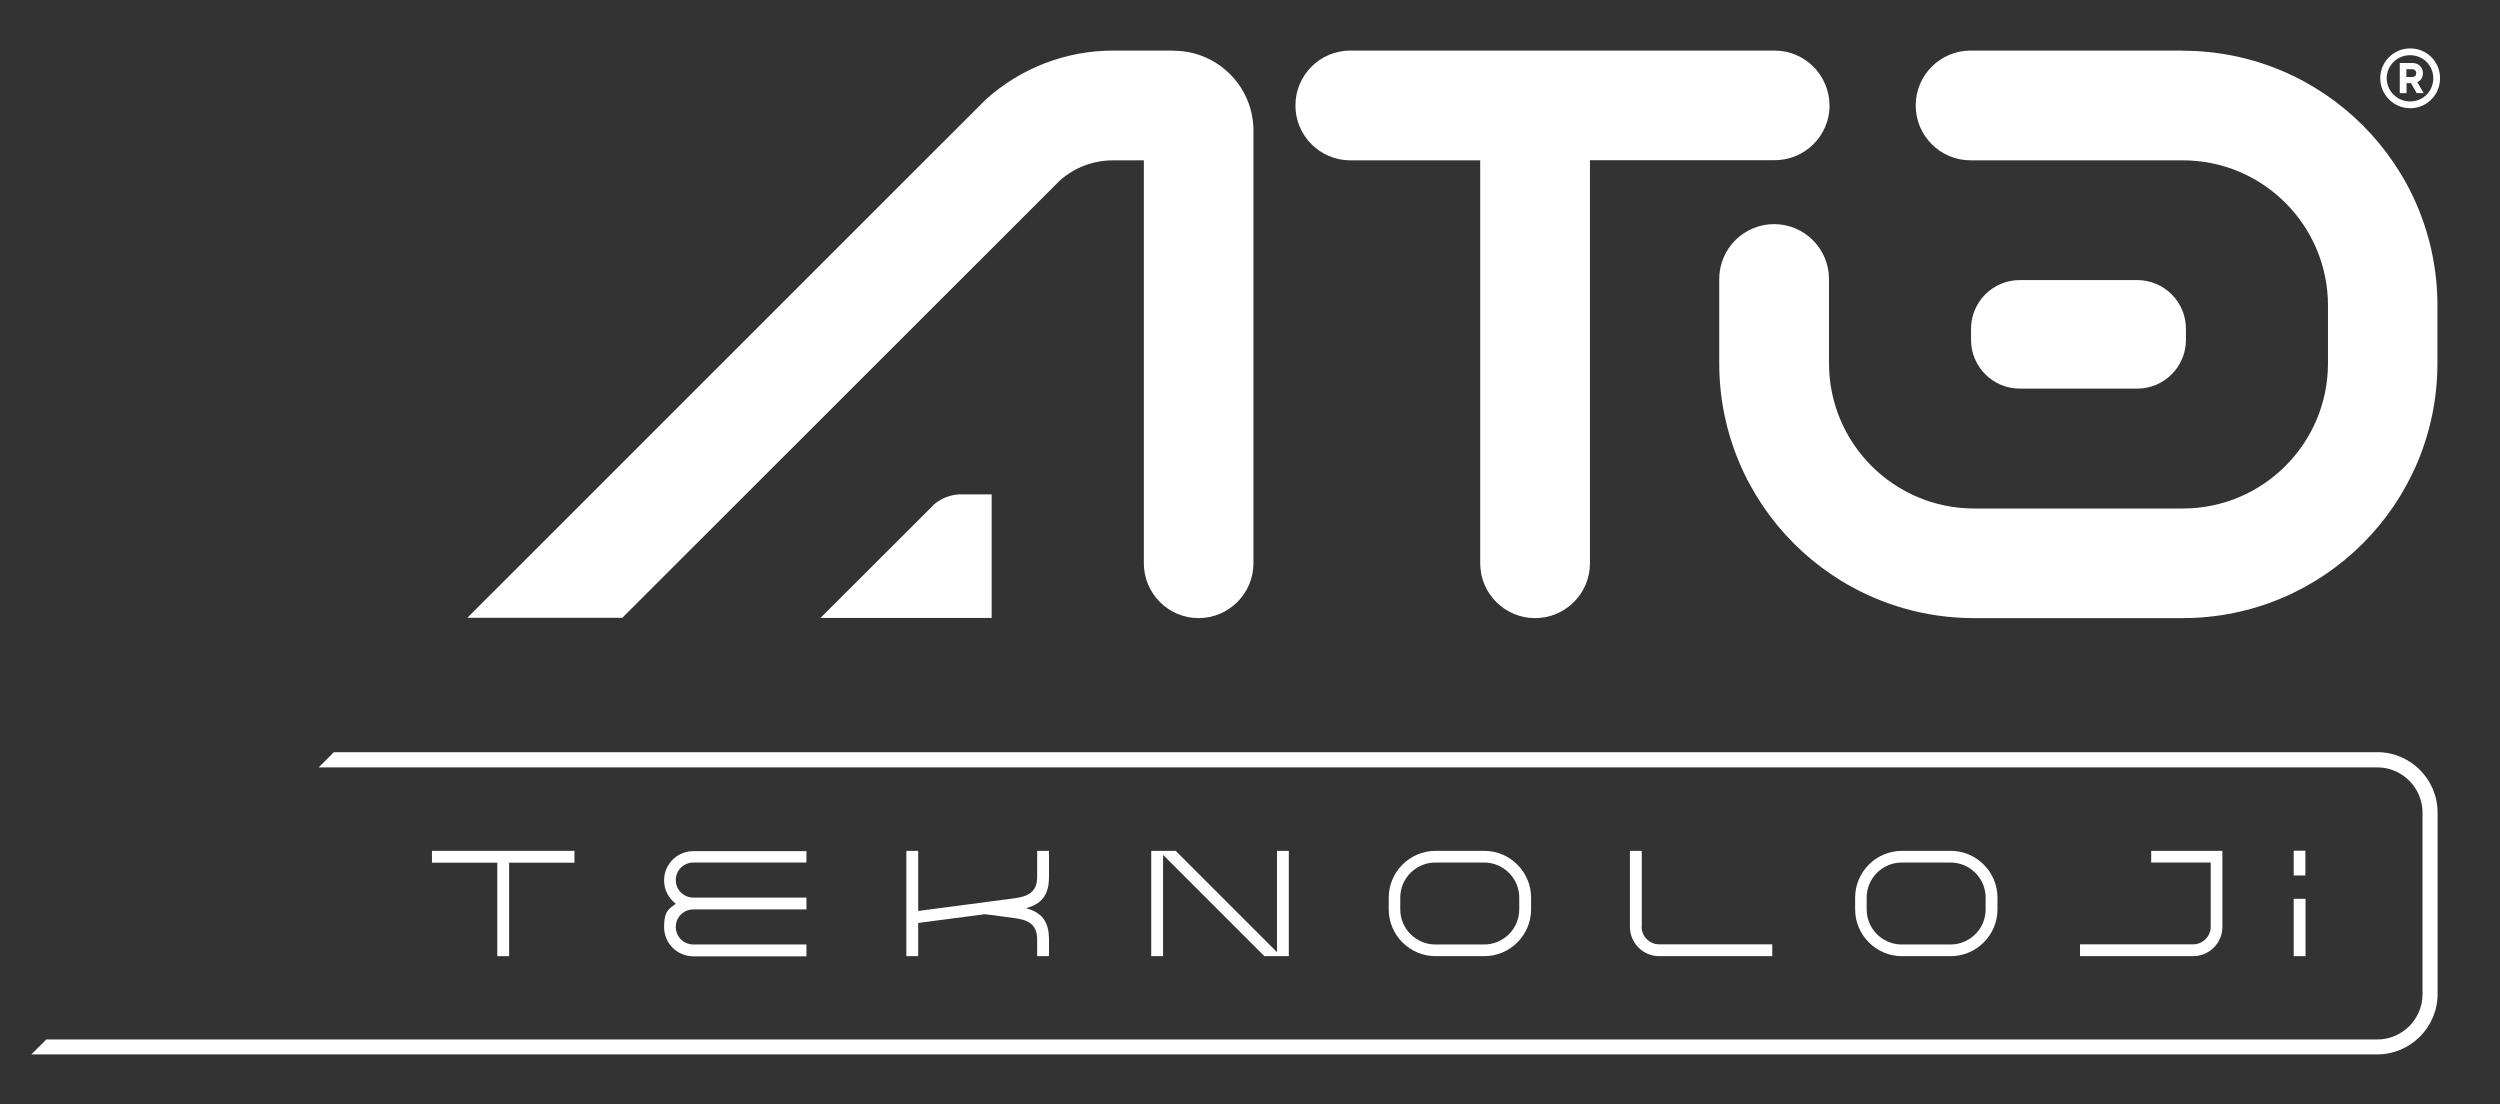 <?xml version="1.0" encoding="UTF-8"?>
<svg id="Layer_1" xmlns="http://www.w3.org/2000/svg" version="1.1" viewBox="0 0 1626.3 718.4">
  <rect x="0" y="0" width="1626.3" height="718.4" fill="#333333" stroke="none"/>
  <!-- Generator: Adobe Illustrator 29.1.0, SVG Export Plug-In . SVG Version: 2.1.0 Build 142)  -->
  <defs>
    <style>
      .st0 {
        fill: #fff;
      }
    </style>
  </defs>
  <path class="st0" d="M281,553.5h92.7v7.7h-42.5v60.8h-7.7v-60.8h-42.5v-7.7Z"/>
  <path class="st0" d="M524.6,561.1h-73.6c-6.3,0-11.4,5.1-11.4,11.4s5.1,11.4,11.4,11.4h73.6v7.7h-73.6c-6.3,0-11.4,5.1-11.4,11.4s5.1,11.4,11.4,11.4h73.6v7.7h-73.6c-10.5,0-19-8.5-19-19s3-11.7,7.6-15.2c-4.6-3.5-7.6-9-7.6-15.2,0-10.5,8.5-19,19-19h73.6v7.7Z"/>
  <path class="st0" d="M597.3,592.6l62.3-8.2c9-1.2,15.1-3.9,15.1-14v-16.9h7.7v16.9c0,12.4-5.3,17.8-15,20.4,9.7,2.6,15,8,15,20.4v10.8h-7.7v-10.8c0-10.1-6.1-12.9-15.1-14l-18.8-2.5-43.5,5.7v21.6h-7.7v-68.5h7.7v39.1Z"/>
  <path class="st0" d="M838.4,553.5v68.5h-15.9l-34.2-34.2-31.7-31.7v65.9h-7.7v-68.5h15.9l65.9,65.9v-65.9h7.7Z"/>
  <path class="st0" d="M996,583.9v7.7c0,16.7-13.7,30.4-30.4,30.4h-31.8c-16.7,0-30.4-13.7-30.4-30.4v-7.7c0-16.7,13.7-30.4,30.4-30.4h31.8c16.7,0,30.4,13.7,30.4,30.4ZM988.3,583.9c0-12.5-10.2-22.8-22.8-22.8h-31.8c-12.5,0-22.8,10.2-22.8,22.8v7.7c0,12.5,10.2,22.8,22.8,22.8h31.8c12.5,0,22.8-10.2,22.8-22.8v-7.7Z"/>
  <path class="st0" d="M1067.9,602.9c0,6.2,5.1,11.4,11.4,11.4h73.6v7.7h-73.6c-10.5,0-19-8.6-19-19v-49.5h7.7v49.5Z"/>
  <path class="st0" d="M1299.4,583.9v7.7c0,16.7-13.7,30.4-30.4,30.4h-31.8c-16.7,0-30.4-13.7-30.4-30.4v-7.7c0-16.7,13.7-30.4,30.4-30.4h31.8c16.7,0,30.4,13.7,30.4,30.4ZM1291.7,583.9c0-12.5-10.2-22.8-22.8-22.8h-31.8c-12.5,0-22.8,10.2-22.8,22.8v7.7c0,12.5,10.2,22.8,22.8,22.8h31.8c12.5,0,22.8-10.2,22.8-22.8v-7.7Z"/>
  <path class="st0" d="M1399.4,553.5h46.3v49.5c0,10.5-8.6,19-19,19h-73.6v-7.7h73.6c6.2,0,11.4-5.1,11.4-11.4v-41.8h-38.7v-7.7Z"/>
  <path class="st0" d="M1492.1,622v-37.3h7.7v37.3h-7.7Z"/>
  <path class="st0" d="M30.3,676.2h1516.2c16.1,0,29.4-13.2,29.4-29.4v-118.2c0-16.1-13.2-29.4-29.4-29.4H207.3l9.9-9.9h1329.3c21.6,0,39.2,17.7,39.2,39.2v118.2c0,21.6-17.7,39.2-39.2,39.2H20.4l9.9-9.9Z"/>
  <rect class="st0" x="1492.1" y="553.4" width="7.6" height="16.1"/>
  <g>
    <path class="st0" d="M763.3,32.9h-39.1c-30.7,0-60.1,11.3-82.9,31.8l-337.3,337.2h100.8L689.8,117.1c9.5-8.3,21.7-12.8,34.4-12.8h19.9v262.1c0,19.7,16,35.7,35.6,35.7s35.7-16,35.7-35.7V85c0-28.7-23.3-52-52-52Z"/>
    <path class="st0" d="M1190.1,68.6c0-19.7-16-35.7-35.7-35.7h-276c-19.7,0-35.7,16-35.7,35.7s16,35.7,35.7,35.7h84.5v262.1c0,19.7,16,35.7,35.7,35.7s35.7-16,35.7-35.7V104.2h120.2c19.7,0,35.7-16,35.7-35.7Z"/>
    <path class="st0" d="M1419.9,32.9h-138c-19.7,0-35.7,16-35.7,35.7s16,35.7,35.7,35.7h138c52.2,0,94.5,42.3,94.5,94.5v37.5c0,52.2-42.3,94.5-94.5,94.5h-135.6c-52.2,0-94.5-42.3-94.5-94.5v-54.8c0-19.7-16-35.7-35.7-35.7s-35.7,16-35.7,35.7v54.8c0,91.6,74.2,165.8,165.8,165.8h135.6c91.6,0,165.8-74.2,165.8-165.8v-37.5c0-91.6-74.2-165.8-165.8-165.8Z"/>
    <path class="st0" d="M607.2,328.6l-73.5,73.4h111.4v-80.4h-19.9c-6.7,0-13.1,2.5-18,6.9Z"/>
    <path class="st0" d="M1313.9,182.2h76.4c17.5,0,31.7,14.2,31.7,31.7v7.2c0,17.5-14.2,31.7-31.7,31.7h-76.4c-17.5,0-31.7-14.2-31.7-31.7v-7.2c0-17.5,14.2-31.7,31.7-31.7Z"/>
  </g>
  <path class="st0" d="M1587.3,50.9c0,10.8-8.6,19.5-19.4,19.5s-19.5-8.8-19.5-19.5,8.7-19.4,19.5-19.4,19.4,8.6,19.4,19.4ZM1582.9,50.9c0-8.4-6.7-15-15.1-15s-15.2,6.7-15.2,15,6.8,15.1,15.2,15.1,15.1-6.6,15.1-15.1ZM1576.1,47.7c0,2.8-1.4,4.8-3.6,5.8l4.2,7.1h-4.6l-3.7-6.5h-2.9v6.5h-4.4v-19.6h8.4c3.9,0,6.7,2.9,6.7,6.8h0ZM1565.4,50.1h3.6c1.8,0,2.8-1,2.8-2.5s-1-2.6-2.8-2.6h-3.6v5.1Z"/>
</svg>